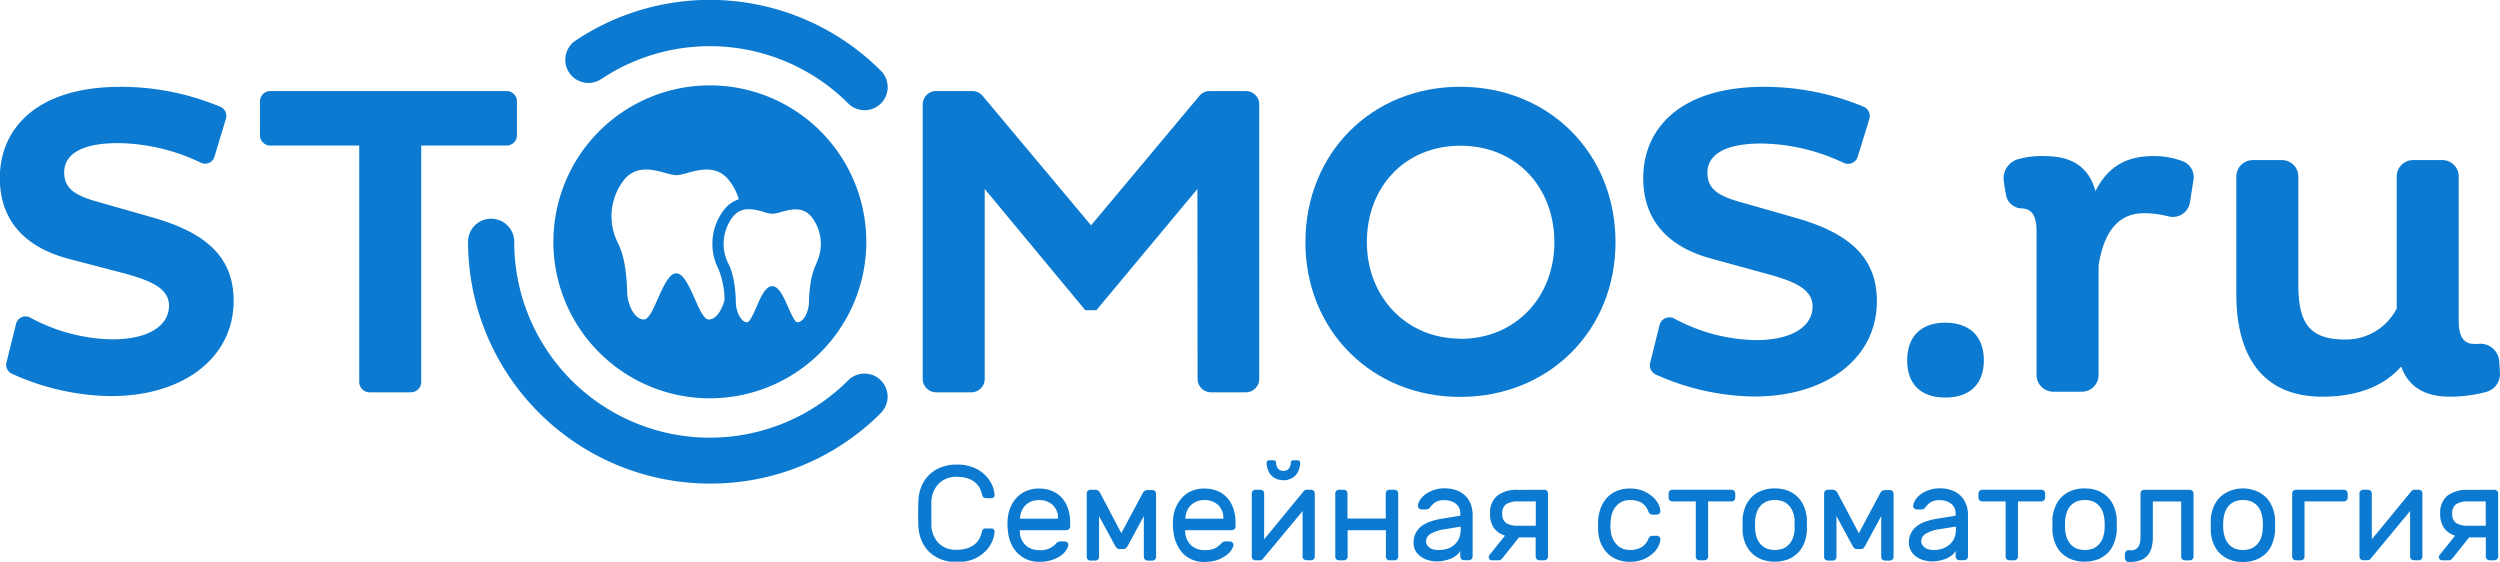 <svg id="Слой_1" data-name="Слой 1" xmlns="http://www.w3.org/2000/svg" viewBox="0 0 433.02 97.29"><defs><style>.cls-1{fill:#0b7ad0;}</style></defs><path class="cls-1" d="M202.2,153.73a41.92,41.92,0,0,1-41.88-41.88,4,4,0,1,1,8,0,33.88,33.88,0,0,0,57.84,24,4,4,0,1,1,5.66,5.66A41.61,41.61,0,0,1,202.2,153.73Z" transform="translate(-79.25 -69.97)"/><path class="cls-1" d="M229,89.06a4,4,0,0,1-2.83-1.17,33.91,33.91,0,0,0-42.77-4.23A4,4,0,1,1,178.94,77a41.89,41.89,0,0,1,52.88,5.22A4,4,0,0,1,229,89.06Z" transform="translate(-79.25 -69.97)"/><path class="cls-1" d="M416.19,125.86c4.22,0,6.68,2.38,6.68,6.52s-2.46,6.45-6.68,6.45-6.6-2.3-6.6-6.45S412,125.86,416.19,125.86Z" transform="translate(-79.25 -69.97)"/><path class="cls-1" d="M432,110.13c0-2.38-.54-4.09-2.77-4.07a2.85,2.85,0,0,1-2.56-2.56c-.21-1-.38-2.44-.38-2.44a3.46,3.46,0,0,1,2.62-3.55,15.05,15.05,0,0,1,4.54-.5c4.61,0,7.6,1.84,8.75,6.06C444.12,99.31,447,97,452.25,97a14,14,0,0,1,5.12.92,2.92,2.92,0,0,1,1.81,3.18l-.63,4a3,3,0,0,1-3.71,2.35,17,17,0,0,0-4.27-.55c-5.15,0-7.14,4.45-7.83,9.13v18.88a2.91,2.91,0,0,1-2.91,2.91H434.9a2.9,2.9,0,0,1-2.9-2.91Z" transform="translate(-79.25 -69.97)"/><path class="cls-1" d="M502.27,97.7a2.84,2.84,0,0,1,2.85,2.85v24.93c0,2.3.54,4.06,2.69,4.06.21,0,.41,0,.62,0a3.27,3.27,0,0,1,3.71,3l.12,2a3.22,3.22,0,0,1-2.39,3.32,24.42,24.42,0,0,1-6.28.82c-4.22,0-7.14-1.61-8.44-5.22-3,3.45-7.75,5.22-13.66,5.22-10.36,0-14.89-7.06-14.89-17.73V100.55a2.85,2.85,0,0,1,2.85-2.85h5.05a2.84,2.84,0,0,1,2.84,2.85v18.71c0,6.6,1.85,9.52,8.14,9.52a9.93,9.93,0,0,0,8.9-5.37V100.55a2.84,2.84,0,0,1,2.85-2.85Z" transform="translate(-79.25 -69.97)"/><path class="cls-1" d="M91.22,114.82c-7.91-2.07-12-6.9-12-14,0-8.68,6.52-15.81,20.87-15.81a44.46,44.46,0,0,1,17.39,3.49,1.68,1.68,0,0,1,.91,2l-2,6.64a1.69,1.69,0,0,1-2.37,1,34,34,0,0,0-14.29-3.38c-6.6,0-9.36,2.07-9.36,5.07,0,2.83,1.92,4,5.68,5.06l9.67,2.76c9.44,2.69,14,7,14,14.43,0,9.82-8.67,16.5-21.25,16.5a42.55,42.55,0,0,1-17.21-3.9,1.69,1.69,0,0,1-.89-1.93l1.66-6.69a1.69,1.69,0,0,1,2.44-1.09,30.85,30.85,0,0,0,14.23,3.78c6.29,0,9.82-2.37,9.82-5.83,0-2.84-2.76-4.22-7.44-5.52Z" transform="translate(-79.25 -69.97)"/><path class="cls-1" d="M152.21,95.18v40.95a1.79,1.79,0,0,1-1.79,1.79h-7.16a1.79,1.79,0,0,1-1.79-1.79V95.18h-15.4a1.79,1.79,0,0,1-1.79-1.79V87.53a1.79,1.79,0,0,1,1.79-1.79H167a1.79,1.79,0,0,1,1.79,1.79v5.86A1.79,1.79,0,0,1,167,95.18Z" transform="translate(-79.25 -69.97)"/><path class="cls-1" d="M286.65,102.7l-17.5,21h-1.92l-17.42-21v32.9a2.32,2.32,0,0,1-2.32,2.32H241.4a2.32,2.32,0,0,1-2.33-2.32V88.06a2.32,2.32,0,0,1,2.33-2.32h6.26a2.32,2.32,0,0,1,1.78.83L268.23,109,287,86.57a2.3,2.3,0,0,1,1.78-.83h6.26a2.32,2.32,0,0,1,2.32,2.32V135.6a2.32,2.32,0,0,1-2.32,2.32H289a2.32,2.32,0,0,1-2.32-2.32Z" transform="translate(-79.25 -69.97)"/><path class="cls-1" d="M332.14,85c15.42,0,26.93,11.51,26.93,26.94,0,15.27-11.51,26.78-26.93,26.78-15.27,0-26.78-11.51-26.78-26.78C305.36,96.48,316.87,85,332.14,85Zm.08,43.66c9.59,0,16.26-7.29,16.26-16.72,0-9.6-6.67-16.73-16.26-16.73S316,102.31,316,111.91C316,121.34,322.78,128.63,332.22,128.63Z" transform="translate(-79.25 -69.97)"/><path class="cls-1" d="M375.87,114.82c-7.91-2.07-12-6.9-12-14,0-8.68,6.53-15.81,20.88-15.81a44.66,44.66,0,0,1,17.33,3.46,1.76,1.76,0,0,1,.95,2.13l-2,6.49a1.76,1.76,0,0,1-2.47,1.08,34.07,34.07,0,0,0-14.21-3.34c-6.6,0-9.36,2.07-9.36,5.07,0,2.83,1.92,4,5.68,5.06l9.67,2.76c9.44,2.69,14,7,14,14.43,0,9.82-8.67,16.5-21.25,16.5A42.61,42.61,0,0,1,366,134.82a1.77,1.77,0,0,1-.93-2l1.62-6.53a1.77,1.77,0,0,1,2.55-1.15,30.8,30.8,0,0,0,14.13,3.74c6.3,0,9.83-2.37,9.83-5.83,0-2.84-2.76-4.22-7.45-5.52Z" transform="translate(-79.25 -69.97)"/><path class="cls-1" d="M202.2,84.76a27.1,27.1,0,1,0,27.1,27.09A27.09,27.09,0,0,0,202.2,84.76ZM202,125.31c-1.76,0-3.29-8-5.61-8s-3.85,8-5.61,8-2.84-2.81-2.89-4.59-.2-6-1.68-8.8a10.21,10.21,0,0,1,1.19-10.87c2.81-3.36,7.11-.74,9-.74s6.18-2.62,9,.74a9.52,9.52,0,0,1,1.81,3.44,5.21,5.21,0,0,0-2.43,1.67,9.57,9.57,0,0,0-1.12,10.33,14.36,14.36,0,0,1,1.09,5.44C204.32,123.55,203.35,125.31,202,125.31Zm18.69-9.75c-1.2,2.29-1.3,5.67-1.33,6.94s-.84,3.29-2,3.29c-.44,0-1.11-1.52-1.6-2.63-.79-1.78-1.6-3.62-2.75-3.62s-2,1.84-2.74,3.62c-.49,1.11-1.16,2.63-1.61,2.63-1.12,0-1.92-2-1.95-3.29s-.13-4.65-1.34-6.94a7.62,7.62,0,0,1,.89-8.12c1.5-1.79,3.56-1.23,5.21-.78A6.41,6.41,0,0,0,213,107a6.23,6.23,0,0,0,1.54-.31c1.66-.45,3.72-1,5.22.78A7.59,7.59,0,0,1,220.65,115.56Z" transform="translate(-79.25 -69.97)"/><path class="cls-1" d="M240.57,156.82c0,.71,0,1.37,0,2s0,1.27,0,2a4.74,4.74,0,0,0,1.19,3.16,4.13,4.13,0,0,0,3.21,1.21,5.56,5.56,0,0,0,1.9-.28,3.94,3.94,0,0,0,1.28-.73,3.16,3.16,0,0,0,.78-1,6.25,6.25,0,0,0,.41-1.17.55.55,0,0,1,.23-.38.65.65,0,0,1,.38-.13H251a.49.49,0,0,1,.36.15.46.46,0,0,1,.16.36,5,5,0,0,1-.4,1.7,5.37,5.37,0,0,1-1.17,1.72,6.18,6.18,0,0,1-2,1.36,7.43,7.43,0,0,1-3,.54,7.11,7.11,0,0,1-2.73-.49,6.28,6.28,0,0,1-2.06-1.32,6,6,0,0,1-1.32-2,7.29,7.29,0,0,1-.52-2.55c-.05-1.4-.05-2.79,0-4.19a7.27,7.27,0,0,1,.52-2.53,5.71,5.71,0,0,1,1.32-2,6.15,6.15,0,0,1,2.06-1.33,7.3,7.3,0,0,1,2.73-.48,7.43,7.43,0,0,1,3,.54,6.16,6.16,0,0,1,2,1.35,5.3,5.3,0,0,1,1.17,1.73,5,5,0,0,1,.4,1.69.46.46,0,0,1-.16.36.49.49,0,0,1-.36.15H250a.65.65,0,0,1-.38-.13.55.55,0,0,1-.23-.38,6.8,6.8,0,0,0-.41-1.17,3.16,3.16,0,0,0-.78-1,3.94,3.94,0,0,0-1.28-.73,5.81,5.81,0,0,0-1.9-.28,4.16,4.16,0,0,0-3.21,1.21A4.74,4.74,0,0,0,240.57,156.82Z" transform="translate(-79.25 -69.97)"/><path class="cls-1" d="M253.8,159.74a6.14,6.14,0,0,1,.52-2,5.74,5.74,0,0,1,1.1-1.65,4.78,4.78,0,0,1,1.64-1.1,5.34,5.34,0,0,1,2.12-.4,5.78,5.78,0,0,1,2.27.41,4.68,4.68,0,0,1,1.71,1.18,5.36,5.36,0,0,1,1.08,1.88,7.67,7.67,0,0,1,.37,2.47v.64a.65.65,0,0,1-.63.63h-8.09v.14a3.35,3.35,0,0,0,1,2.46,3.28,3.28,0,0,0,2.31.85,3.52,3.52,0,0,0,3-1.17,1.37,1.37,0,0,1,.33-.26.91.91,0,0,1,.42-.07h.71a.69.69,0,0,1,.47.19.46.46,0,0,1,.16.45,2.48,2.48,0,0,1-.4.92,3.54,3.54,0,0,1-.95.94,5.58,5.58,0,0,1-1.55.73,7.13,7.13,0,0,1-2.18.3,5.29,5.29,0,0,1-2.11-.41,5.23,5.23,0,0,1-1.63-1.13,5.41,5.41,0,0,1-1.12-1.7,6.53,6.53,0,0,1-.52-2.12A9.75,9.75,0,0,1,253.8,159.74Zm2.09.07h6.61v-.07a3,3,0,0,0-.91-2.3,3.35,3.35,0,0,0-2.41-.85,3.48,3.48,0,0,0-1.26.22,3.22,3.22,0,0,0-1,.63,3,3,0,0,0-.7,1,3.48,3.48,0,0,0-.29,1.3Z" transform="translate(-79.25 -69.97)"/><path class="cls-1" d="M273.47,162.32l3.74-7a1.17,1.17,0,0,1,.27-.3.91.91,0,0,1,.6-.17h.77a.6.6,0,0,1,.45.19.58.58,0,0,1,.19.45v10.95a.58.58,0,0,1-.19.44.6.6,0,0,1-.45.19H278a.65.65,0,0,1-.63-.63v-7.08l-2.77,5.13a2.2,2.2,0,0,1-.3.4.69.69,0,0,1-.53.18h-.56a.72.72,0,0,1-.53-.18,2.13,2.13,0,0,1-.29-.4l-2.78-5.13v7.08a.6.6,0,0,1-.18.44.61.61,0,0,1-.45.19h-.87a.61.61,0,0,1-.45-.19.6.6,0,0,1-.18-.44V155.44a.63.63,0,0,1,.63-.64h.78a1,1,0,0,1,.6.17,1.17,1.17,0,0,1,.27.3Z" transform="translate(-79.25 -69.97)"/><path class="cls-1" d="M282.45,159.74a5.9,5.9,0,0,1,.52-2,5.74,5.74,0,0,1,1.1-1.65,4.74,4.74,0,0,1,1.63-1.1,5.43,5.43,0,0,1,2.13-.4,5.82,5.82,0,0,1,2.27.41,4.73,4.73,0,0,1,1.7,1.18,5.36,5.36,0,0,1,1.08,1.88,7.67,7.67,0,0,1,.38,2.47v.64a.58.58,0,0,1-.19.44.6.6,0,0,1-.45.19h-8.08v.14a3.31,3.31,0,0,0,1,2.46,3.26,3.26,0,0,0,2.31.85,4.1,4.1,0,0,0,1.94-.36,3.83,3.83,0,0,0,1-.81,1.92,1.92,0,0,1,.33-.26,1,1,0,0,1,.43-.07h.7a.67.67,0,0,1,.47.19.46.46,0,0,1,.17.45,2.48,2.48,0,0,1-.4.92,3.45,3.45,0,0,1-1,.94A5.45,5.45,0,0,1,290,167a7.07,7.07,0,0,1-2.17.3,5,5,0,0,1-3.75-1.54A5.56,5.56,0,0,1,283,164a6.29,6.29,0,0,1-.52-2.12A9.75,9.75,0,0,1,282.45,159.74Zm2.09.07h6.6v-.07a3,3,0,0,0-.9-2.3,3.36,3.36,0,0,0-2.41-.85,3.53,3.53,0,0,0-1.27.22,3.17,3.17,0,0,0-1,.63,3,3,0,0,0-.71,1,3.68,3.68,0,0,0-.28,1.3Z" transform="translate(-79.25 -69.97)"/><path class="cls-1" d="M305.5,167a.65.65,0,0,1-.63-.63v-7.88L298,166.76a.6.6,0,0,1-.52.26h-.8a.56.56,0,0,1-.43-.19.6.6,0,0,1-.18-.44V155.44a.58.58,0,0,1,.19-.45.6.6,0,0,1,.45-.19h.87a.58.58,0,0,1,.44.19.58.58,0,0,1,.19.45v7.94l6.84-8.32a1.74,1.74,0,0,1,.22-.19.51.51,0,0,1,.3-.07h.77a.61.61,0,0,1,.45.19.62.62,0,0,1,.19.45v10.95a.65.65,0,0,1-.64.63Zm-3.95-13.86a3.08,3.08,0,0,1-1.3-.26,2.62,2.62,0,0,1-.91-.68,2.89,2.89,0,0,1-.52-1,3.25,3.25,0,0,1-.18-1.07.43.43,0,0,1,.12-.31.42.42,0,0,1,.33-.13h.75a.42.42,0,0,1,.33.13.42.42,0,0,1,.11.31,1.56,1.56,0,0,0,.33,1,1.18,1.18,0,0,0,.94.4,1.17,1.17,0,0,0,.94-.4,1.56,1.56,0,0,0,.33-1,.43.43,0,0,1,.12-.31.42.42,0,0,1,.33-.13H304a.42.42,0,0,1,.33.13.43.43,0,0,1,.12.31,3.25,3.25,0,0,1-.18,1.07,2.91,2.91,0,0,1-.53,1,2.49,2.49,0,0,1-.9.68A3.09,3.09,0,0,1,301.55,153.16Z" transform="translate(-79.25 -69.97)"/><path class="cls-1" d="M320.8,154.8a.63.63,0,0,1,.63.64v10.95a.6.6,0,0,1-.18.44.61.61,0,0,1-.45.19h-.87a.61.61,0,0,1-.45-.19.6.6,0,0,1-.18-.44V161.8h-6.63v4.59a.58.58,0,0,1-.19.44.6.6,0,0,1-.45.19h-.87a.64.64,0,0,1-.44-.17.6.6,0,0,1-.19-.46V155.44a.58.58,0,0,1,.19-.45.58.58,0,0,1,.44-.19H312a.6.6,0,0,1,.45.19.58.58,0,0,1,.19.45v4.34h6.63v-4.34a.63.63,0,0,1,.63-.64Z" transform="translate(-79.25 -69.97)"/><path class="cls-1" d="M324.09,163.94a3.45,3.45,0,0,1,.38-1.64,3.59,3.59,0,0,1,1-1.2,5.47,5.47,0,0,1,1.54-.8,11.89,11.89,0,0,1,1.87-.47l3.31-.54V159a2.1,2.1,0,0,0-.79-1.79,3.13,3.13,0,0,0-2-.6,2.68,2.68,0,0,0-1.56.37,3.89,3.89,0,0,0-.91.9.7.7,0,0,1-.3.25,1.1,1.1,0,0,1-.45.08h-.7a.66.66,0,0,1-.46-.19.57.57,0,0,1-.18-.45,2.31,2.31,0,0,1,.41-1.06,3.78,3.78,0,0,1,1-1,5.93,5.93,0,0,1,1.43-.69,5.45,5.45,0,0,1,1.73-.27,6.15,6.15,0,0,1,2,.3,4.25,4.25,0,0,1,1.55.9,4,4,0,0,1,1,1.45,5.21,5.21,0,0,1,.36,2v7.17a.65.65,0,0,1-.63.63h-.87a.58.58,0,0,1-.45-.19.58.58,0,0,1-.19-.44v-1a2.14,2.14,0,0,1-.66.79,4.37,4.37,0,0,1-1,.58,6.66,6.66,0,0,1-1.2.35,6.1,6.1,0,0,1-1.16.12,5.28,5.28,0,0,1-1.68-.26,4,4,0,0,1-1.29-.7,2.9,2.9,0,0,1-.83-1A3.1,3.1,0,0,1,324.09,163.94Zm4.32,1.29A4.6,4.6,0,0,0,330,165a3.74,3.74,0,0,0,1.21-.72,3.23,3.23,0,0,0,.77-1.09,3.62,3.62,0,0,0,.27-1.41v-.59l-2.77.45a6.43,6.43,0,0,0-2.35.75,1.52,1.52,0,0,0-.87,1.34,1.27,1.27,0,0,0,.12.52,1.47,1.47,0,0,0,.37.49,1.8,1.8,0,0,0,.67.37A3.07,3.07,0,0,0,328.41,165.23Z" transform="translate(-79.25 -69.97)"/><path class="cls-1" d="M346.74,154.8a.6.6,0,0,1,.45.19.62.62,0,0,1,.19.45v10.95a.61.61,0,0,1-.19.44.6.6,0,0,1-.45.19h-.87a.65.65,0,0,1-.63-.63v-3.34h-2.89l-2.8,3.52a2.2,2.2,0,0,1-.27.29.68.68,0,0,1-.48.16h-1.13a.55.55,0,0,1-.4-.16.52.52,0,0,1-.16-.38.63.63,0,0,1,.09-.33l2.73-3.41A3.52,3.52,0,0,1,338,161.4a4.16,4.16,0,0,1-.66-2.46,3.79,3.79,0,0,1,1.26-3.12,5.49,5.49,0,0,1,3.54-1Zm-7.28,4.14a1.78,1.78,0,0,0,.7,1.64,3.67,3.67,0,0,0,2,.45h3.1v-4.21h-3.1a3.67,3.67,0,0,0-2,.46A1.83,1.83,0,0,0,339.46,158.94Z" transform="translate(-79.25 -69.97)"/><path class="cls-1" d="M358.21,161.73a4.74,4.74,0,0,0,.41,1.6,3.41,3.41,0,0,0,.78,1.08,3,3,0,0,0,1,.63,3.51,3.51,0,0,0,1.15.19,4.11,4.11,0,0,0,1.93-.42,2.8,2.8,0,0,0,1.24-1.41,1.16,1.16,0,0,1,.35-.5.67.67,0,0,1,.43-.13h.71a.61.61,0,0,1,.45.19.51.51,0,0,1,.18.44,3.1,3.1,0,0,1-.37,1.24,4,4,0,0,1-1,1.24,5.8,5.8,0,0,1-1.64,1,6.09,6.09,0,0,1-2.27.4,5.7,5.7,0,0,1-2.29-.43,4.83,4.83,0,0,1-1.69-1.15,5.29,5.29,0,0,1-1.08-1.71,6.46,6.46,0,0,1-.44-2.12q0-.37,0-.93a7,7,0,0,1,0-.95,7.93,7.93,0,0,1,.48-2.11,5.49,5.49,0,0,1,1.07-1.72,5,5,0,0,1,1.67-1.15,5.8,5.8,0,0,1,2.28-.42,5.9,5.9,0,0,1,2.27.4,5.78,5.78,0,0,1,1.64,1,3.9,3.9,0,0,1,1,1.25,3,3,0,0,1,.37,1.23.54.54,0,0,1-.18.45.65.65,0,0,1-.45.19h-.71a.73.73,0,0,1-.43-.13,1.28,1.28,0,0,1-.35-.51A2.8,2.8,0,0,0,363.5,157a4.11,4.11,0,0,0-1.93-.42,3.33,3.33,0,0,0-1.16.2,2.91,2.91,0,0,0-1,.62,3.55,3.55,0,0,0-.77,1.08,4.53,4.53,0,0,0-.39,1.6A9,9,0,0,0,358.21,161.73Z" transform="translate(-79.25 -69.97)"/><path class="cls-1" d="M379.17,154.8a.6.6,0,0,1,.45.19.62.62,0,0,1,.19.45v.75a.61.61,0,0,1-.19.44.6.6,0,0,1-.45.19h-4.06v9.57a.58.58,0,0,1-.19.44.6.6,0,0,1-.45.19h-.87a.65.65,0,0,1-.63-.63v-9.57H368.9a.65.65,0,0,1-.63-.63v-.75a.58.58,0,0,1,.19-.45.58.58,0,0,1,.44-.19Z" transform="translate(-79.25 -69.97)"/><path class="cls-1" d="M386.65,154.57a6.32,6.32,0,0,1,2.25.38,5.13,5.13,0,0,1,1.69,1.07,5,5,0,0,1,1.12,1.66,7.23,7.23,0,0,1,.51,2.13c0,.14,0,.31,0,.5v1.22c0,.2,0,.36,0,.49a7.39,7.39,0,0,1-.52,2.13,4.8,4.8,0,0,1-1.11,1.65,5.13,5.13,0,0,1-1.69,1.07,6.71,6.71,0,0,1-4.51,0,5.13,5.13,0,0,1-1.69-1.07,5,5,0,0,1-1.12-1.65,6.79,6.79,0,0,1-.5-2.13c0-.13,0-.29,0-.49s0-.4,0-.61,0-.41,0-.61,0-.36,0-.5a6.92,6.92,0,0,1,.5-2.13,4.88,4.88,0,0,1,2.81-2.73A6.33,6.33,0,0,1,386.65,154.57Zm3.43,7.33a9.13,9.13,0,0,0,0-1,9.91,9.91,0,0,0,0-1,5,5,0,0,0-.31-1.31,3.12,3.12,0,0,0-.66-1.06,2.9,2.9,0,0,0-1-.7,4.09,4.09,0,0,0-2.87,0,3,3,0,0,0-1,.7,3.28,3.28,0,0,0-.66,1.06,4.64,4.64,0,0,0-.3,1.31,7.49,7.49,0,0,0-.05,1,6.92,6.92,0,0,0,.05,1,4.56,4.56,0,0,0,.3,1.31,3.28,3.28,0,0,0,.66,1.06,3.16,3.16,0,0,0,1,.71,4.24,4.24,0,0,0,2.87,0,3.05,3.05,0,0,0,1-.71,3.12,3.12,0,0,0,.66-1.06A4.92,4.92,0,0,0,390.08,161.9Z" transform="translate(-79.25 -69.97)"/><path class="cls-1" d="M401.22,162.32l3.73-7a1.17,1.17,0,0,1,.27-.3,1,1,0,0,1,.6-.17h.78a.58.58,0,0,1,.44.19.58.58,0,0,1,.19.45v10.95a.65.65,0,0,1-.63.63h-.87a.65.65,0,0,1-.64-.63v-7.08l-2.77,5.13a2.7,2.7,0,0,1-.29.4.72.72,0,0,1-.53.18h-.57a.68.68,0,0,1-.52-.18,2.2,2.2,0,0,1-.3-.4l-2.77-5.13v7.08a.58.58,0,0,1-.19.44.6.6,0,0,1-.45.19h-.87a.65.65,0,0,1-.63-.63V155.44a.58.58,0,0,1,.19-.45.58.58,0,0,1,.44-.19h.78a.91.91,0,0,1,.6.17,1.17,1.17,0,0,1,.27.3Z" transform="translate(-79.25 -69.97)"/><path class="cls-1" d="M409.89,163.94a3.45,3.45,0,0,1,.37-1.64,3.62,3.62,0,0,1,1-1.2,5.47,5.47,0,0,1,1.54-.8,11.77,11.77,0,0,1,1.86-.47l3.32-.54V159a2.1,2.1,0,0,0-.79-1.79,3.13,3.13,0,0,0-2-.6,2.68,2.68,0,0,0-1.56.37,3.71,3.71,0,0,0-.91.9.76.76,0,0,1-.3.25,1.1,1.1,0,0,1-.45.08h-.71a.65.65,0,0,1-.45-.19.51.51,0,0,1-.18-.45,2.31,2.31,0,0,1,.41-1.06,3.5,3.5,0,0,1,1-1,5.75,5.75,0,0,1,1.43-.69,5.45,5.45,0,0,1,1.73-.27,6.19,6.19,0,0,1,2,.3,4.33,4.33,0,0,1,1.55.9,4,4,0,0,1,1,1.45,5,5,0,0,1,.37,2v7.17a.65.65,0,0,1-.64.63h-.87a.65.65,0,0,1-.63-.63v-1a2.14,2.14,0,0,1-.66.79,4.59,4.59,0,0,1-1,.58,7.17,7.17,0,0,1-1.2.35,6.18,6.18,0,0,1-1.16.12,5.28,5.28,0,0,1-1.68-.26,4.14,4.14,0,0,1-1.3-.7,3,3,0,0,1-1.11-2.36Zm4.32,1.29a4.54,4.54,0,0,0,1.55-.25,3.64,3.64,0,0,0,1.21-.72,3.12,3.12,0,0,0,.78-1.09,3.62,3.62,0,0,0,.27-1.41v-.59l-2.77.45a6.43,6.43,0,0,0-2.35.75,1.52,1.52,0,0,0-.87,1.34,1.25,1.25,0,0,0,.11.52,1.67,1.67,0,0,0,.38.49,1.72,1.72,0,0,0,.67.37A3,3,0,0,0,414.21,165.23Z" transform="translate(-79.25 -69.97)"/><path class="cls-1" d="M432.85,154.8a.58.58,0,0,1,.44.19.58.58,0,0,1,.19.45v.75a.65.65,0,0,1-.63.63h-4.07v9.57a.65.65,0,0,1-.63.63h-.87a.6.6,0,0,1-.45-.19.58.58,0,0,1-.19-.44v-9.57h-4.06a.6.6,0,0,1-.45-.19.61.61,0,0,1-.19-.44v-.75a.62.62,0,0,1,.19-.45.6.6,0,0,1,.45-.19Z" transform="translate(-79.25 -69.97)"/><path class="cls-1" d="M440.32,154.57a6.33,6.33,0,0,1,2.26.38,5.24,5.24,0,0,1,1.69,1.07,4.94,4.94,0,0,1,1.11,1.66,6.65,6.65,0,0,1,.51,2.13c0,.14,0,.31,0,.5v1.22c0,.2,0,.36,0,.49a7.39,7.39,0,0,1-.52,2.13,4.64,4.64,0,0,1-1.1,1.65,5.24,5.24,0,0,1-1.69,1.07,6.74,6.74,0,0,1-4.52,0,5.24,5.24,0,0,1-1.69-1.07,4.8,4.8,0,0,1-1.11-1.65,6.53,6.53,0,0,1-.51-2.13,3.28,3.28,0,0,1,0-.49c0-.19,0-.4,0-.61s0-.41,0-.61a3.63,3.63,0,0,1,0-.5,6.65,6.65,0,0,1,.51-2.13,4.94,4.94,0,0,1,1.11-1.66,5.24,5.24,0,0,1,1.69-1.07A6.33,6.33,0,0,1,440.32,154.57Zm3.43,7.33a8.83,8.83,0,0,0,.05-1,9.66,9.66,0,0,0-.05-1,5.45,5.45,0,0,0-.3-1.31,3.28,3.28,0,0,0-.66-1.06,2.94,2.94,0,0,0-1-.7,4.06,4.06,0,0,0-2.86,0,2.94,2.94,0,0,0-1,.7,3.28,3.28,0,0,0-.66,1.06,5.45,5.45,0,0,0-.3,1.31,9.66,9.66,0,0,0-.05,1,8.83,8.83,0,0,0,.05,1,5.34,5.34,0,0,0,.3,1.31,3.28,3.28,0,0,0,.66,1.06,3.1,3.1,0,0,0,1,.71,4.21,4.21,0,0,0,2.86,0,3.1,3.1,0,0,0,1-.71,3.28,3.28,0,0,0,.66-1.06A5.34,5.34,0,0,0,443.75,161.9Z" transform="translate(-79.25 -69.97)"/><path class="cls-1" d="M450.19,155a.58.58,0,0,1,.45-.19h7.92a.58.58,0,0,1,.44.19.58.58,0,0,1,.19.45v10.95a.65.65,0,0,1-.63.63h-.87a.58.58,0,0,1-.45-.19.58.58,0,0,1-.19-.44v-9.57h-4.91V163a7.32,7.32,0,0,1-.2,1.75,3.41,3.41,0,0,1-.66,1.35,3.06,3.06,0,0,1-1.21.88,4.79,4.79,0,0,1-1.85.32h-.29a.65.65,0,0,1-.63-.64v-.75a.65.65,0,0,1,.63-.64h.29a1.49,1.49,0,0,0,1.43-.62,3.44,3.44,0,0,0,.35-1.68v-7.49A.58.58,0,0,1,450.19,155Z" transform="translate(-79.25 -69.97)"/><path class="cls-1" d="M467.72,154.57A6.33,6.33,0,0,1,470,155a5.13,5.13,0,0,1,1.69,1.07,4.94,4.94,0,0,1,1.11,1.66,6.65,6.65,0,0,1,.51,2.13,3.78,3.78,0,0,1,0,.5v1.22a3.48,3.48,0,0,1,0,.49,7.39,7.39,0,0,1-.52,2.13,4.64,4.64,0,0,1-1.1,1.65,5.13,5.13,0,0,1-1.69,1.07,6.12,6.12,0,0,1-2.26.39,6,6,0,0,1-2.25-.39,5.18,5.18,0,0,1-1.7-1.07,4.8,4.8,0,0,1-1.11-1.65,6.53,6.53,0,0,1-.51-2.13c0-.13,0-.29,0-.49s0-.4,0-.61,0-.41,0-.61,0-.36,0-.5a6.65,6.65,0,0,1,.51-2.13,4.94,4.94,0,0,1,1.11-1.66,5.18,5.18,0,0,1,1.7-1.07A6.24,6.24,0,0,1,467.72,154.57Zm3.43,7.33a8.83,8.83,0,0,0,.05-1,9.66,9.66,0,0,0-.05-1,5.45,5.45,0,0,0-.3-1.31,3.28,3.28,0,0,0-.66-1.06,2.94,2.94,0,0,0-1-.7,4.06,4.06,0,0,0-2.86,0,3,3,0,0,0-1,.7,3.09,3.09,0,0,0-.65,1.06,5,5,0,0,0-.31,1.31,9.66,9.66,0,0,0-.05,1,8.83,8.83,0,0,0,.05,1,4.92,4.92,0,0,0,.31,1.31,3.09,3.09,0,0,0,.65,1.06,3.2,3.2,0,0,0,1,.71,4.21,4.21,0,0,0,2.86,0,3.1,3.1,0,0,0,1-.71,3.28,3.28,0,0,0,.66-1.06A5.34,5.34,0,0,0,471.15,161.9Z" transform="translate(-79.25 -69.97)"/><path class="cls-1" d="M485.25,154.8a.61.61,0,0,1,.45.19.62.62,0,0,1,.19.45v.75a.65.65,0,0,1-.64.63h-6.84v9.57a.6.6,0,0,1-.18.44.61.61,0,0,1-.45.19h-.87a.65.65,0,0,1-.64-.63V155.44a.62.62,0,0,1,.19-.45.61.61,0,0,1,.45-.19Z" transform="translate(-79.25 -69.97)"/><path class="cls-1" d="M497.33,167a.61.61,0,0,1-.45-.19.6.6,0,0,1-.18-.44v-7.88l-6.84,8.25a.6.6,0,0,1-.52.26h-.8a.54.54,0,0,1-.43-.19.6.6,0,0,1-.18-.44V155.44a.58.58,0,0,1,.19-.45.58.58,0,0,1,.44-.19h.87a.65.65,0,0,1,.64.64v7.94l6.84-8.32a1.74,1.74,0,0,1,.22-.19.5.5,0,0,1,.29-.07h.78a.63.63,0,0,1,.63.64v10.95a.6.6,0,0,1-.18.44.61.61,0,0,1-.45.19Z" transform="translate(-79.25 -69.97)"/><path class="cls-1" d="M511.31,154.8a.61.61,0,0,1,.45.19.62.62,0,0,1,.19.45v10.95a.65.65,0,0,1-.64.63h-.87a.65.65,0,0,1-.63-.63v-3.34h-2.89l-2.8,3.52a2.2,2.2,0,0,1-.27.29.68.68,0,0,1-.48.16h-1.13a.55.55,0,0,1-.4-.16.52.52,0,0,1-.16-.38.63.63,0,0,1,.09-.33l2.73-3.41a3.52,3.52,0,0,1-1.93-1.34,4.16,4.16,0,0,1-.66-2.46,3.79,3.79,0,0,1,1.26-3.12,5.49,5.49,0,0,1,3.54-1ZM504,158.94a1.78,1.78,0,0,0,.7,1.64,3.67,3.67,0,0,0,2,.45h3.1v-4.21h-3.1a3.67,3.67,0,0,0-2,.46A1.83,1.83,0,0,0,504,158.94Z" transform="translate(-79.25 -69.97)"/></svg>
